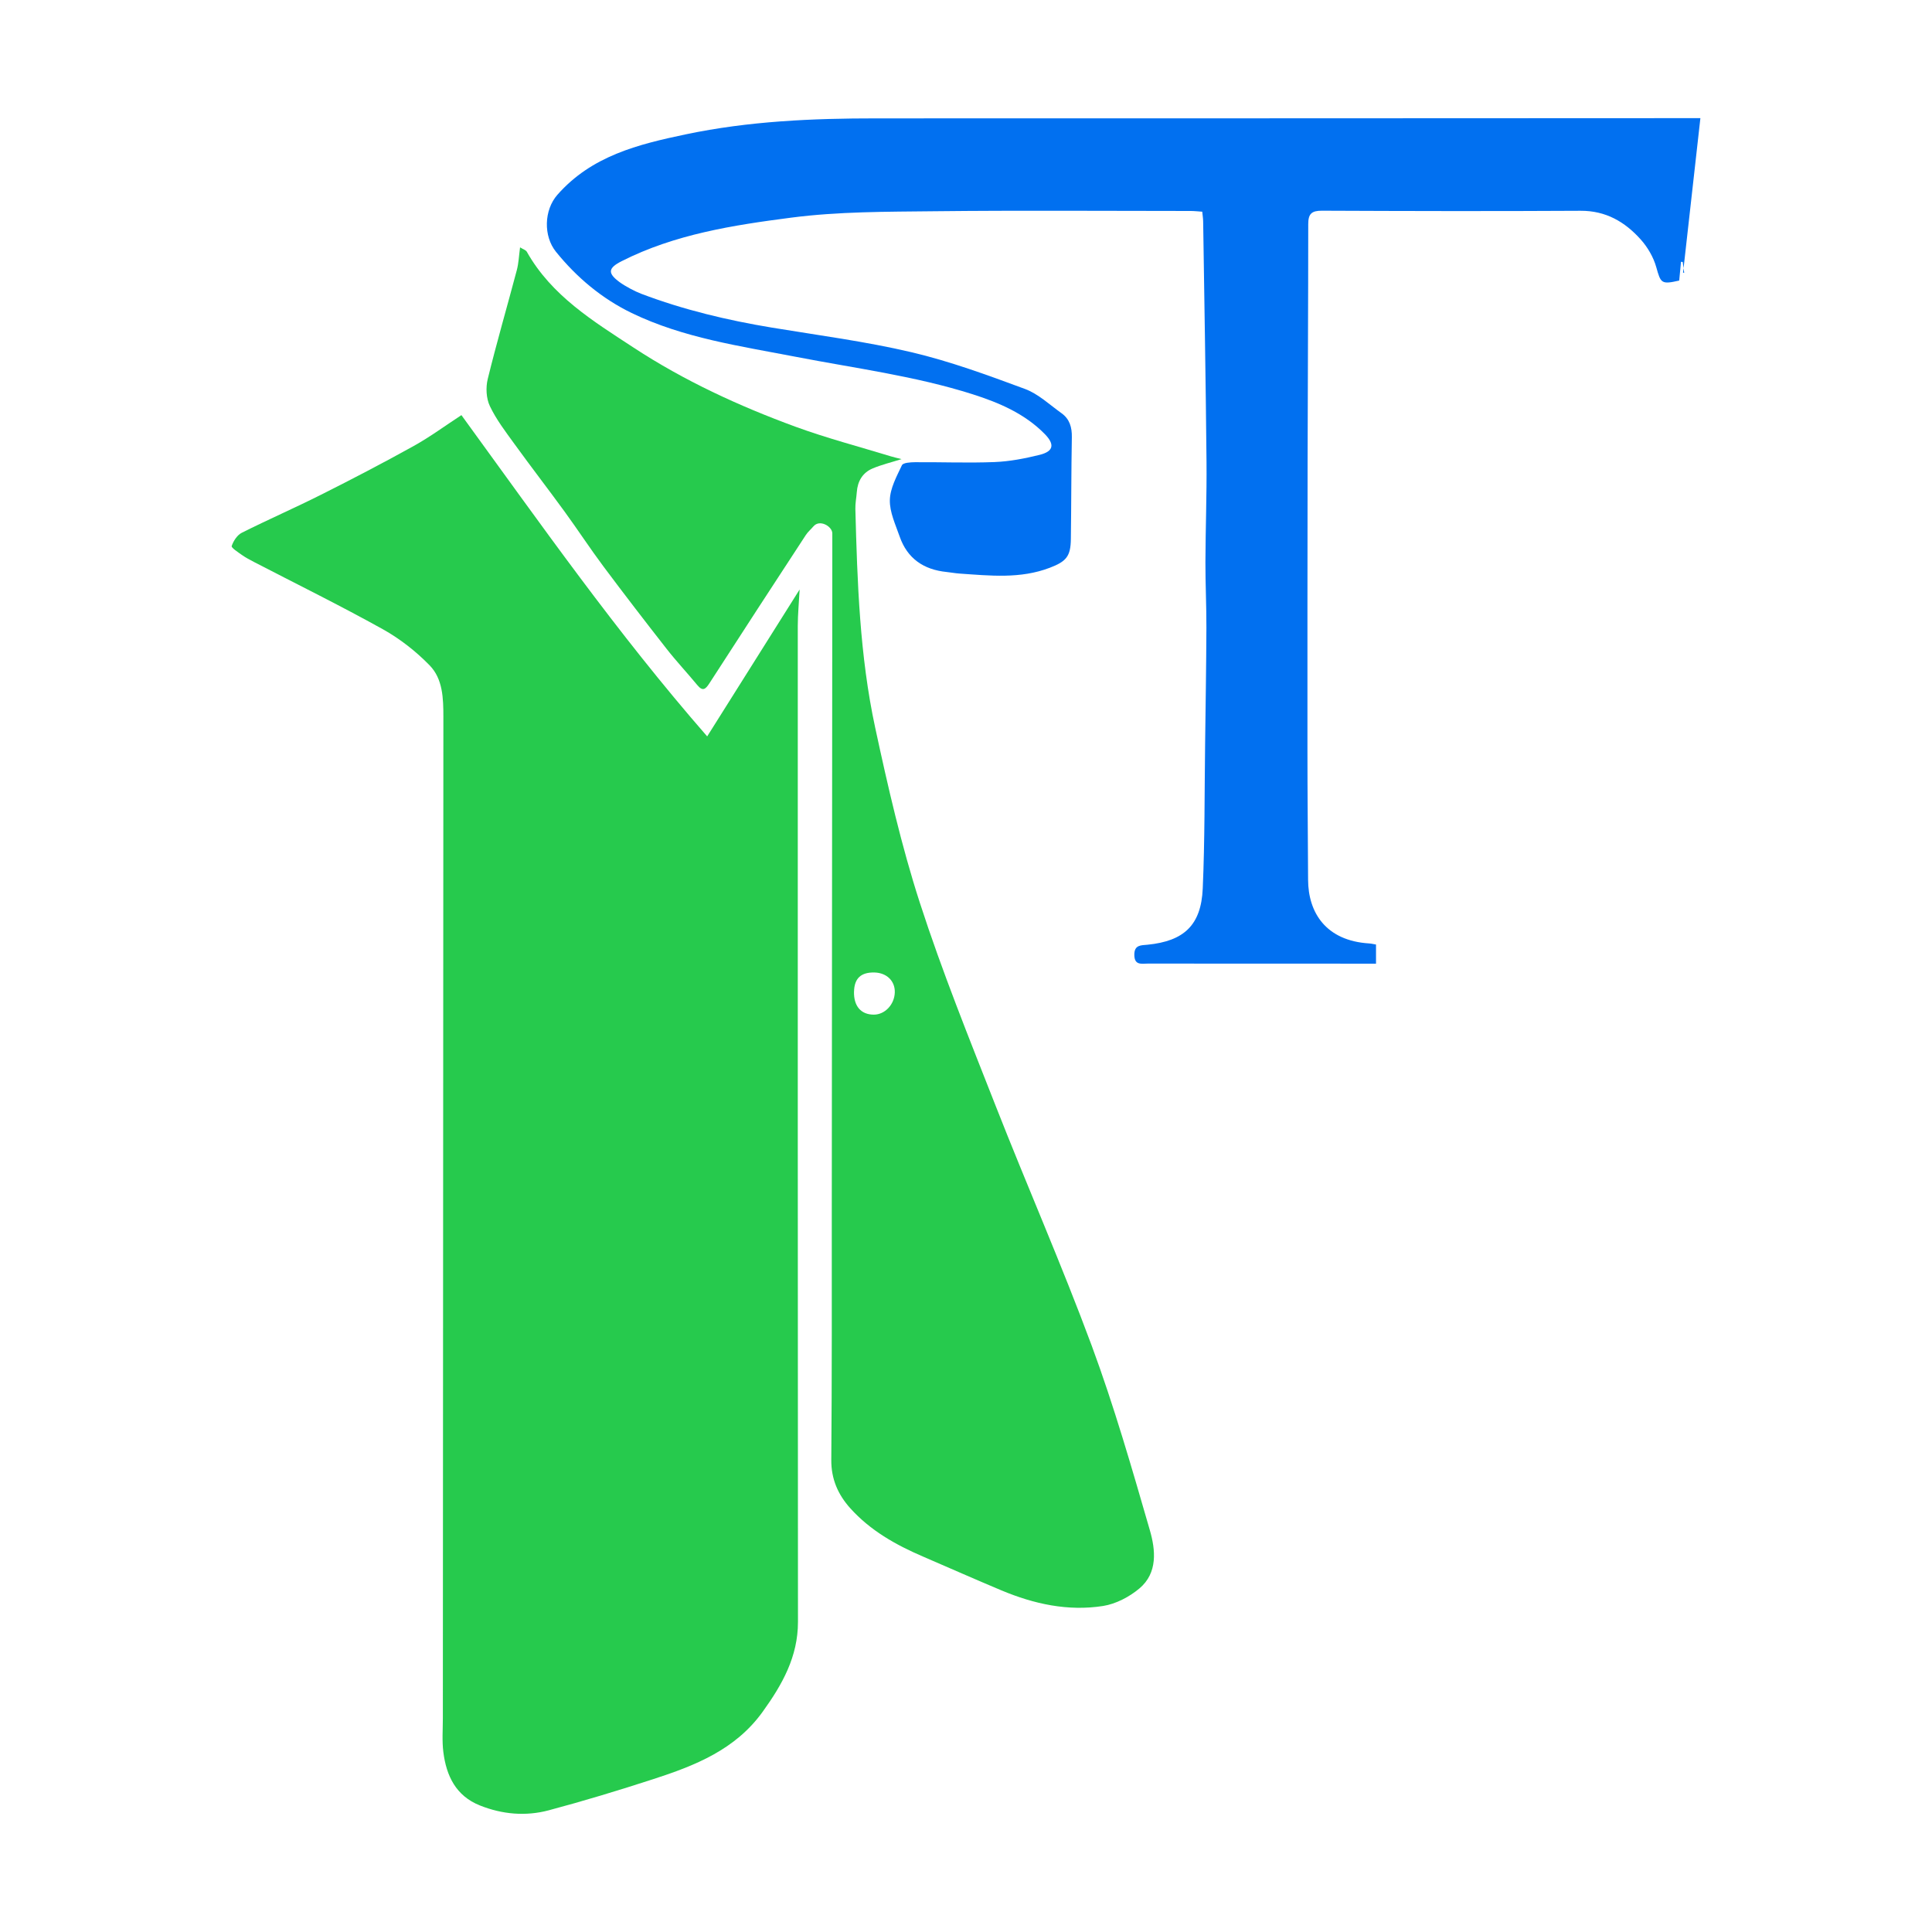 <?xml version="1.0" encoding="UTF-8"?> <svg xmlns="http://www.w3.org/2000/svg" id="Layer_2" data-name="Layer 2" viewBox="0 0 512 512"><defs><style>.cls-3{fill:#26ca4d}</style></defs><g id="Layer_2-2" data-name="Layer 2"><path d="M0 0h512v512H0z" style="fill:#fff"></path><path d="M122.27 110c20.92 28.73 41.1 57.61 65.14 85.15 8.46-13.44 16.29-25.89 24.5-38.93-.19 3.63-.49 6.64-.49 9.65-.01 87.98-.01 175.96.05 263.95 0 9.25-4.17 16.61-9.35 23.81-7.24 10.07-17.95 14.28-29.03 17.87-9.15 2.97-18.37 5.77-27.67 8.25-6.11 1.63-12.31 1.08-18.25-1.29-6.38-2.55-8.89-7.87-9.68-14.16-.37-2.95-.13-5.98-.13-8.97.04-88.44.08-176.89.14-265.33 0-4.91-.13-10.07-3.64-13.67-3.61-3.71-7.87-7.05-12.39-9.57-11.23-6.25-22.77-11.93-34.18-17.84-1.07-.56-2.15-1.13-3.14-1.82-1.03-.73-2.9-1.94-2.75-2.39.45-1.35 1.46-2.92 2.69-3.53 6.93-3.48 14.05-6.58 20.98-10.07 8.27-4.15 16.48-8.43 24.57-12.92 4.3-2.39 8.3-5.34 12.64-8.18Z" class="cls-3"></path><path d="M215.56 139.5c-.63.76-1.45 1.43-2 2.27-8.54 13.07-17.08 26.15-25.54 39.28-1.05 1.63-1.79 2.26-3.25.48-2.67-3.24-5.55-6.3-8.13-9.6-5.65-7.22-11.25-14.49-16.73-21.83-3.55-4.75-6.79-9.72-10.28-14.51-4.39-6.03-8.95-11.93-13.32-17.97-2.34-3.23-4.81-6.45-6.5-10.02-.97-2.04-1.1-4.91-.56-7.14 2.37-9.67 5.16-19.24 7.71-28.87.49-1.84.56-3.8.86-6.04.75.48 1.51.69 1.79 1.17 6.57 11.67 17.58 18.38 28.3 25.4 13.41 8.79 27.89 15.46 42.88 20.96 8.27 3.03 16.84 5.27 25.27 7.85.84.26 1.71.45 2.86.74-2.79.88-5.32 1.48-7.68 2.48-2.65 1.12-3.97 3.38-4.18 6.26-.11 1.49-.42 2.98-.38 4.47.51 19.44 1.15 38.93 5.26 57.99 3.36 15.58 6.92 31.2 11.82 46.35 5.89 18.2 13.09 36 20.09 53.82 8.34 21.26 17.54 42.19 25.47 63.59 5.92 16.01 10.65 32.48 15.4 48.89 1.51 5.21 2.14 11.3-2.75 15.42-2.67 2.25-6.24 4.12-9.64 4.66-9.3 1.46-18.31-.52-26.93-4.13-6.97-2.92-13.89-5.99-20.83-8.98-7.2-3.09-13.95-6.9-19.24-12.79-3.22-3.58-5.07-7.71-5.03-12.8.18-21.99.12-43.99.13-65.99.05-57.81.09-115.62.14-173.43v-6.16c-.03-1.83-3.36-3.78-4.99-1.83Zm10.76 123.26c-.1 3.87 1.84 6.13 5.25 6.13 2.93 0 5.44-2.65 5.56-5.85.11-3.04-2.12-5.24-5.39-5.32-3.57-.08-5.33 1.55-5.41 5.04Z" class="cls-3"></path><path d="M450.62 31.32c-1.56 13.96-3.08 27.45-4.59 40.93l.3.06-.39-2.89c-.15-.01-.31-.02-.46-.04-.16 1.68-.32 3.36-.47 4.97-4.75 1.09-4.89.7-6.07-3.51-.74-2.67-2.3-5.34-4.16-7.41-4.17-4.65-9.24-7.61-15.91-7.57-22.85.13-45.7.08-68.55-.02-2.74-.01-3.62.84-3.62 3.54 0 21-.13 42-.17 63-.04 25.5-.05 51.01-.04 76.51 0 11.42.12 22.84.17 34.26.03 8.65 4.67 16.15 16.18 16.87.55.03 1.1.17 1.82.29v5.07h-3.69c-18.93 0-37.85 0-56.78-.02-1.66 0-3.56.53-3.58-2.32-.02-2.69 1.81-2.51 3.5-2.68 9.64-.96 14.2-5.16 14.63-14.87.56-12.77.46-25.57.63-38.36.13-10.27.3-20.53.34-30.8.02-5.77-.27-11.53-.26-17.3.03-8.88.37-17.77.29-26.65-.2-21.22-.57-42.44-.89-63.67-.01-.79-.14-1.57-.24-2.61-1.09-.07-2.1-.19-3.1-.19-22.62 0-45.24-.18-67.86.07-12.68.14-25.46.07-37.99 1.7-15.34 1.99-30.79 4.38-44.91 11.53-3.59 1.82-3.82 3.17-.52 5.58 1.44 1.05 4.01 2.42 5.67 3.05 11.21 4.26 22.82 7.02 34.65 8.98 12.35 2.04 24.82 3.66 36.99 6.52 10.23 2.41 20.19 6.07 30.07 9.73 3.55 1.31 6.54 4.18 9.71 6.44 2.14 1.53 2.78 3.74 2.73 6.35-.16 9-.14 18-.26 27-.06 4.58-1.21 5.93-5.58 7.6-7.84 3-15.9 2.09-23.94 1.54-1.15-.08-2.29-.3-3.43-.42-6.05-.61-10.39-3.56-12.42-9.39-1.1-3.17-2.67-6.46-2.6-9.67.07-3.12 1.81-6.28 3.2-9.23.32-.67 2.26-.79 3.46-.8 7.04-.05 14.09.24 21.11-.04 3.99-.16 8-.94 11.89-1.9 3.78-.93 4.07-2.8 1.39-5.53-5.32-5.42-12.11-8.3-19.09-10.53-15.28-4.86-31.17-6.89-46.86-9.93-14.73-2.85-29.8-4.97-43.52-11.61-7.89-3.82-14.54-9.4-20.05-16.21-3.38-4.18-3.19-11.06.35-15.1 9.09-10.35 21.43-13.39 34.05-16.04 16.69-3.51 33.58-4.24 50.56-4.23 71.55.01 143.1-.03 214.65-.06h3.63Z" style="fill:#0170f0"></path></g></svg> 